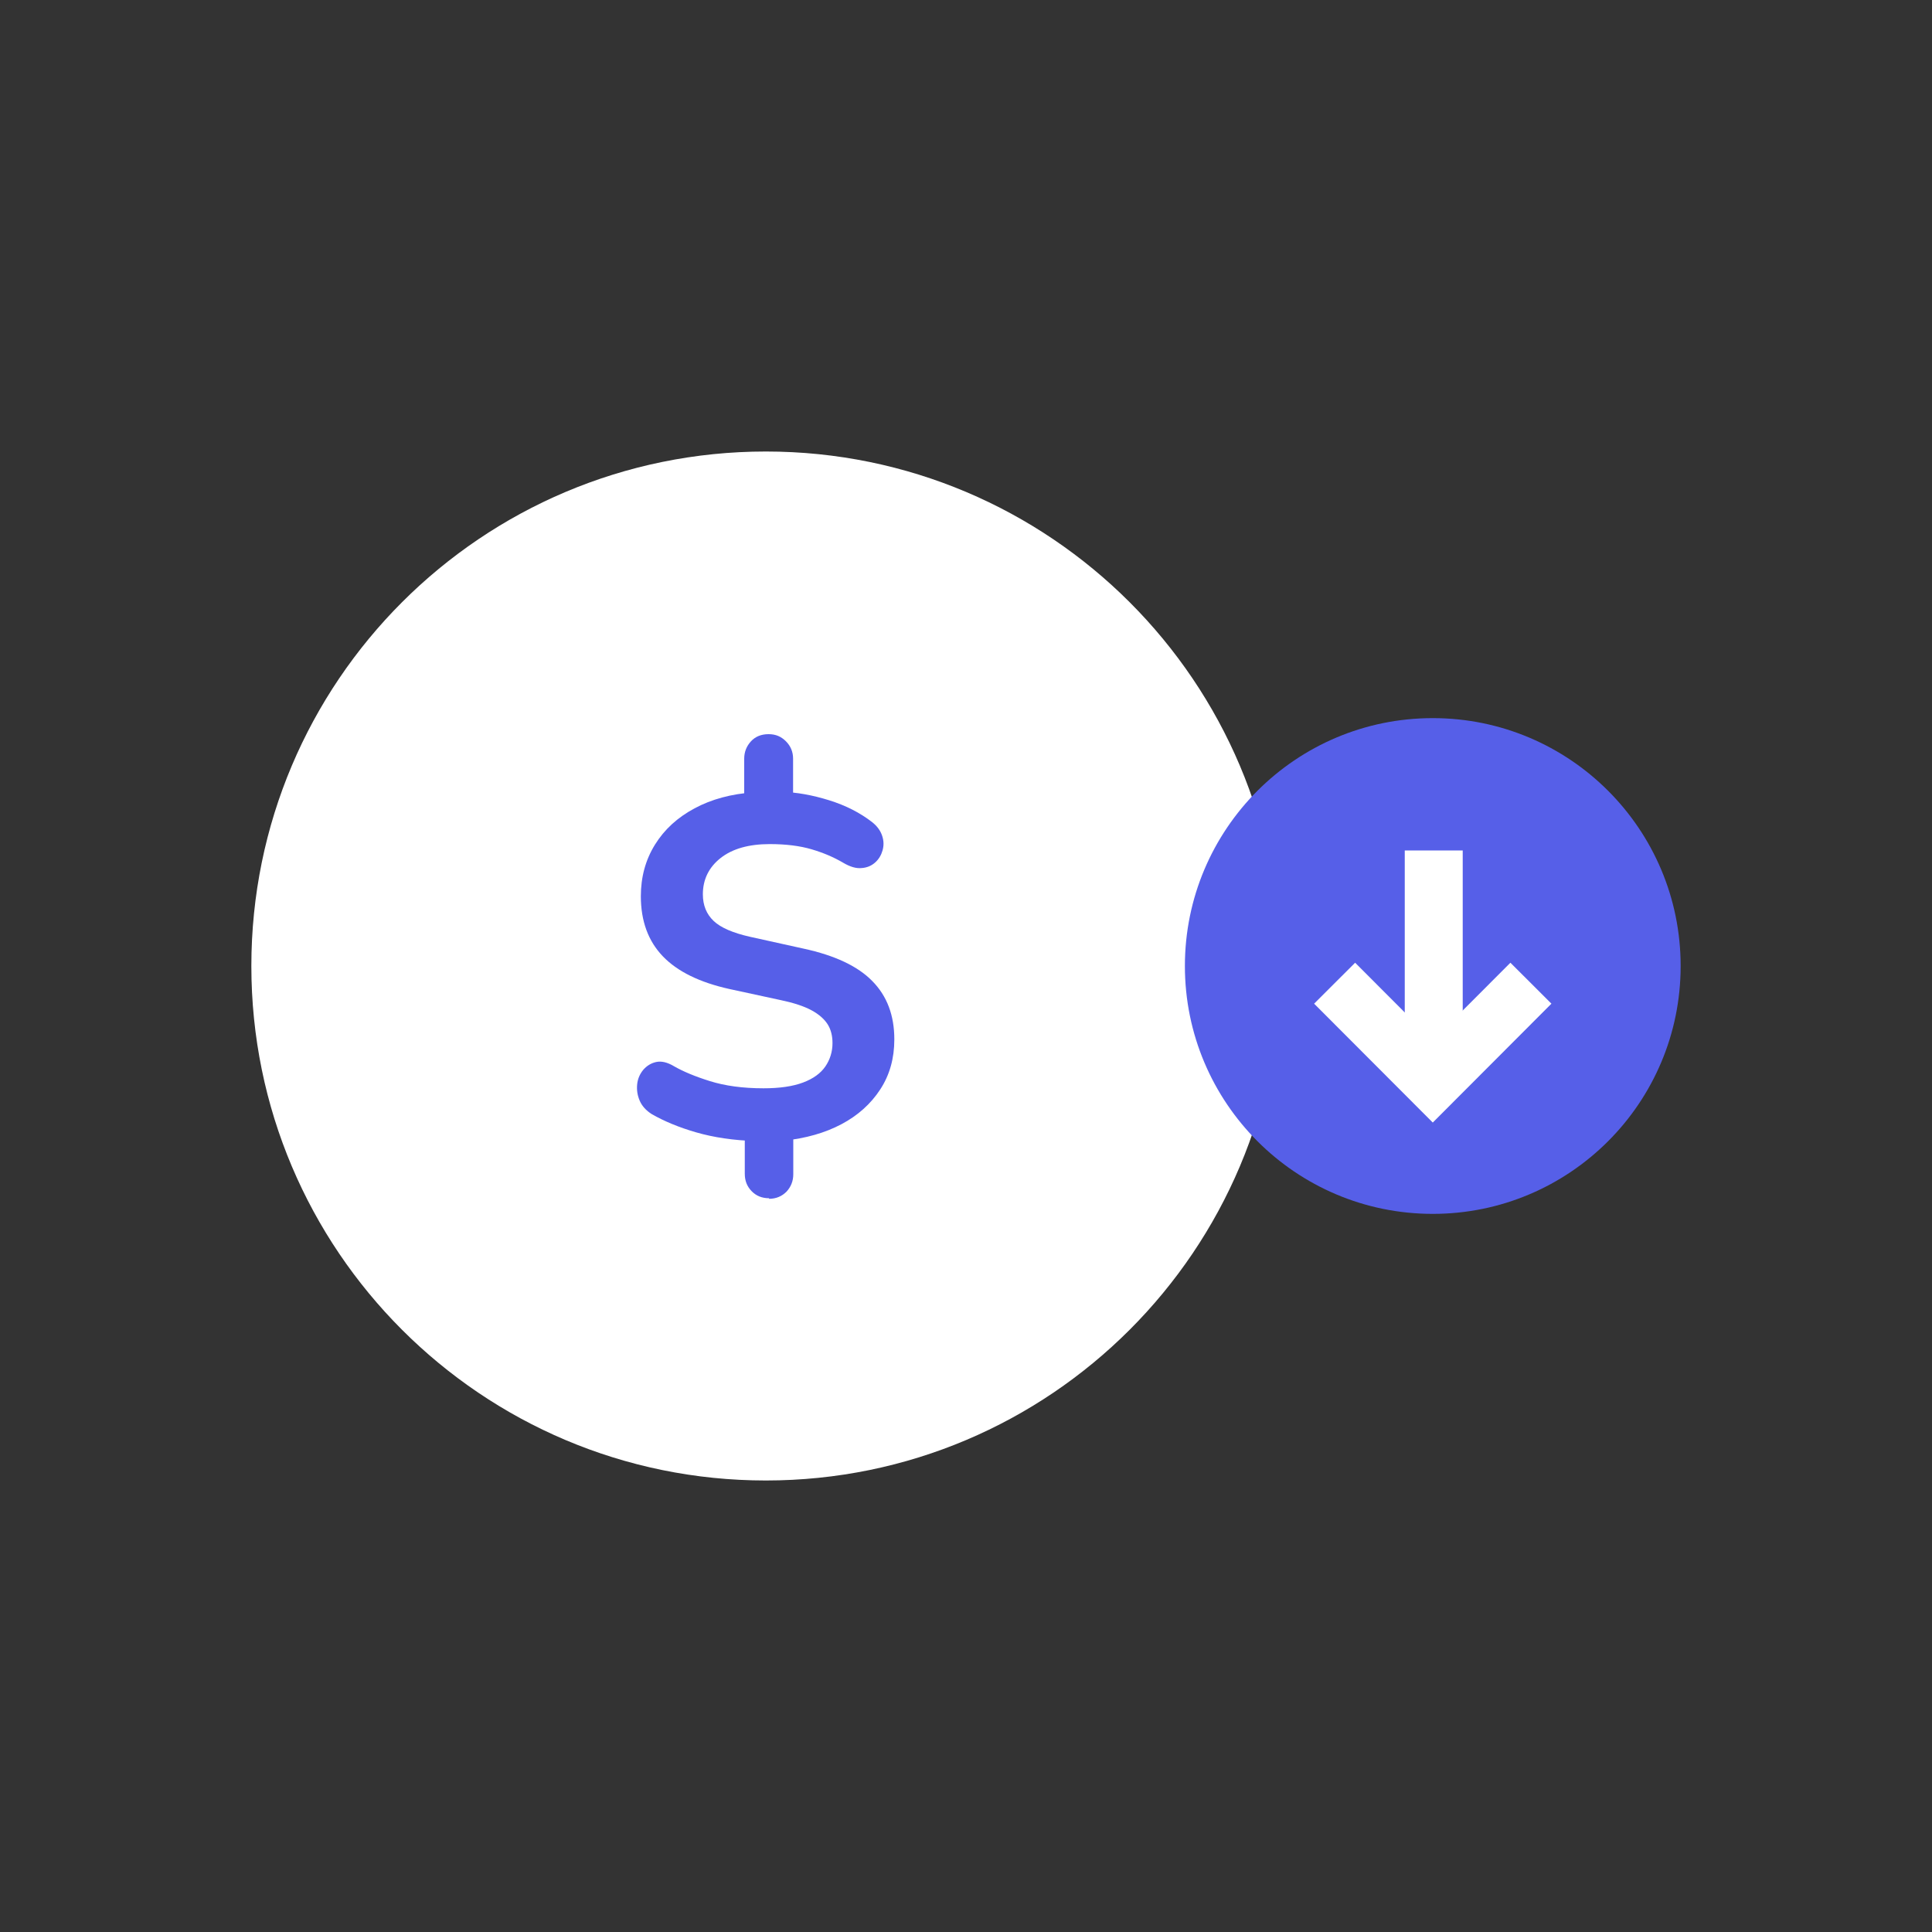 <?xml version="1.0" encoding="UTF-8"?> <svg xmlns="http://www.w3.org/2000/svg" width="100" height="100" viewBox="0 0 100 100" fill="none"><rect x="0" y="0" width="100" height="100" fill="#333333" stroke="none"/><g clip-path="url(#clip0_1660_4695)"><path d="M39.64 76.63C54.347 76.63 66.27 64.707 66.27 50C66.27 35.293 54.347 23.37 39.64 23.37C24.933 23.37 13.01 35.293 13.01 50C13.01 64.707 24.933 76.63 39.64 76.63Z" fill="white"></path><path d="M74.16 62.83C81.246 62.83 86.99 57.086 86.99 50C86.99 42.914 81.246 37.17 74.16 37.17C67.074 37.17 61.33 42.914 61.33 50C61.33 57.086 67.074 62.83 74.16 62.83Z" fill="#565FE8"></path><path d="M74.21 44.02V55.98" stroke="white" stroke-width="3" stroke-miterlimit="10"></path><path d="M79.24 50.89L74.16 55.98L69.08 50.89" stroke="white" stroke-width="3" stroke-miterlimit="10"></path><path d="M39.81 62.02C39.44 62.02 39.14 61.9 38.9 61.65C38.66 61.4 38.55 61.11 38.55 60.75V58.5L39.13 59.06C37.97 59.03 36.93 58.87 36.03 58.61C35.13 58.35 34.37 58.03 33.74 57.67C33.44 57.48 33.23 57.25 33.11 56.97C32.99 56.69 32.95 56.41 32.98 56.12C33.01 55.83 33.12 55.59 33.29 55.38C33.47 55.17 33.69 55.03 33.96 54.97C34.23 54.91 34.54 54.98 34.89 55.19C35.36 55.46 35.98 55.72 36.75 55.96C37.52 56.2 38.44 56.33 39.52 56.33C40.36 56.33 41.04 56.23 41.57 56.03C42.1 55.83 42.48 55.55 42.72 55.2C42.96 54.85 43.09 54.44 43.09 53.99C43.09 53.62 43.01 53.29 42.84 53.02C42.67 52.75 42.39 52.5 42 52.29C41.61 52.08 41.09 51.91 40.43 51.77L37.75 51.19C36.22 50.85 35.07 50.29 34.31 49.5C33.55 48.71 33.17 47.67 33.17 46.39C33.17 45.4 33.41 44.51 33.9 43.72C34.39 42.93 35.07 42.31 35.95 41.84C36.82 41.37 37.85 41.09 39.03 41.01L38.52 41.39V39.27C38.52 38.92 38.64 38.62 38.87 38.37C39.1 38.12 39.41 38 39.78 38C40.15 38 40.43 38.12 40.68 38.37C40.92 38.61 41.05 38.91 41.05 39.27V41.39L40.52 40.99C41.24 41.01 42.04 41.15 42.91 41.42C43.78 41.69 44.52 42.07 45.15 42.56C45.4 42.76 45.57 42.99 45.66 43.26C45.75 43.53 45.75 43.77 45.68 44.02C45.61 44.26 45.49 44.47 45.3 44.64C45.11 44.81 44.88 44.91 44.6 44.93C44.32 44.96 44.01 44.87 43.65 44.66C43.16 44.37 42.62 44.14 42.01 43.96C41.4 43.78 40.68 43.69 39.84 43.69C38.76 43.69 37.91 43.93 37.3 44.41C36.69 44.89 36.38 45.52 36.38 46.29C36.38 46.86 36.57 47.32 36.94 47.67C37.31 48.02 37.94 48.29 38.83 48.49L41.59 49.1C43.21 49.45 44.4 50.01 45.15 50.78C45.91 51.55 46.29 52.55 46.29 53.8C46.29 54.78 46.05 55.64 45.56 56.39C45.07 57.14 44.4 57.74 43.55 58.19C42.7 58.64 41.71 58.92 40.58 59.04L41.06 58.51V60.78C41.06 61.13 40.94 61.43 40.71 61.68C40.47 61.92 40.17 62.05 39.8 62.05L39.81 62.02Z" fill="#565FE8"></path></g><defs><clipPath id="clip0_1660_4695"><rect width="100" height="100" fill="white"></rect></clipPath></defs></svg> 